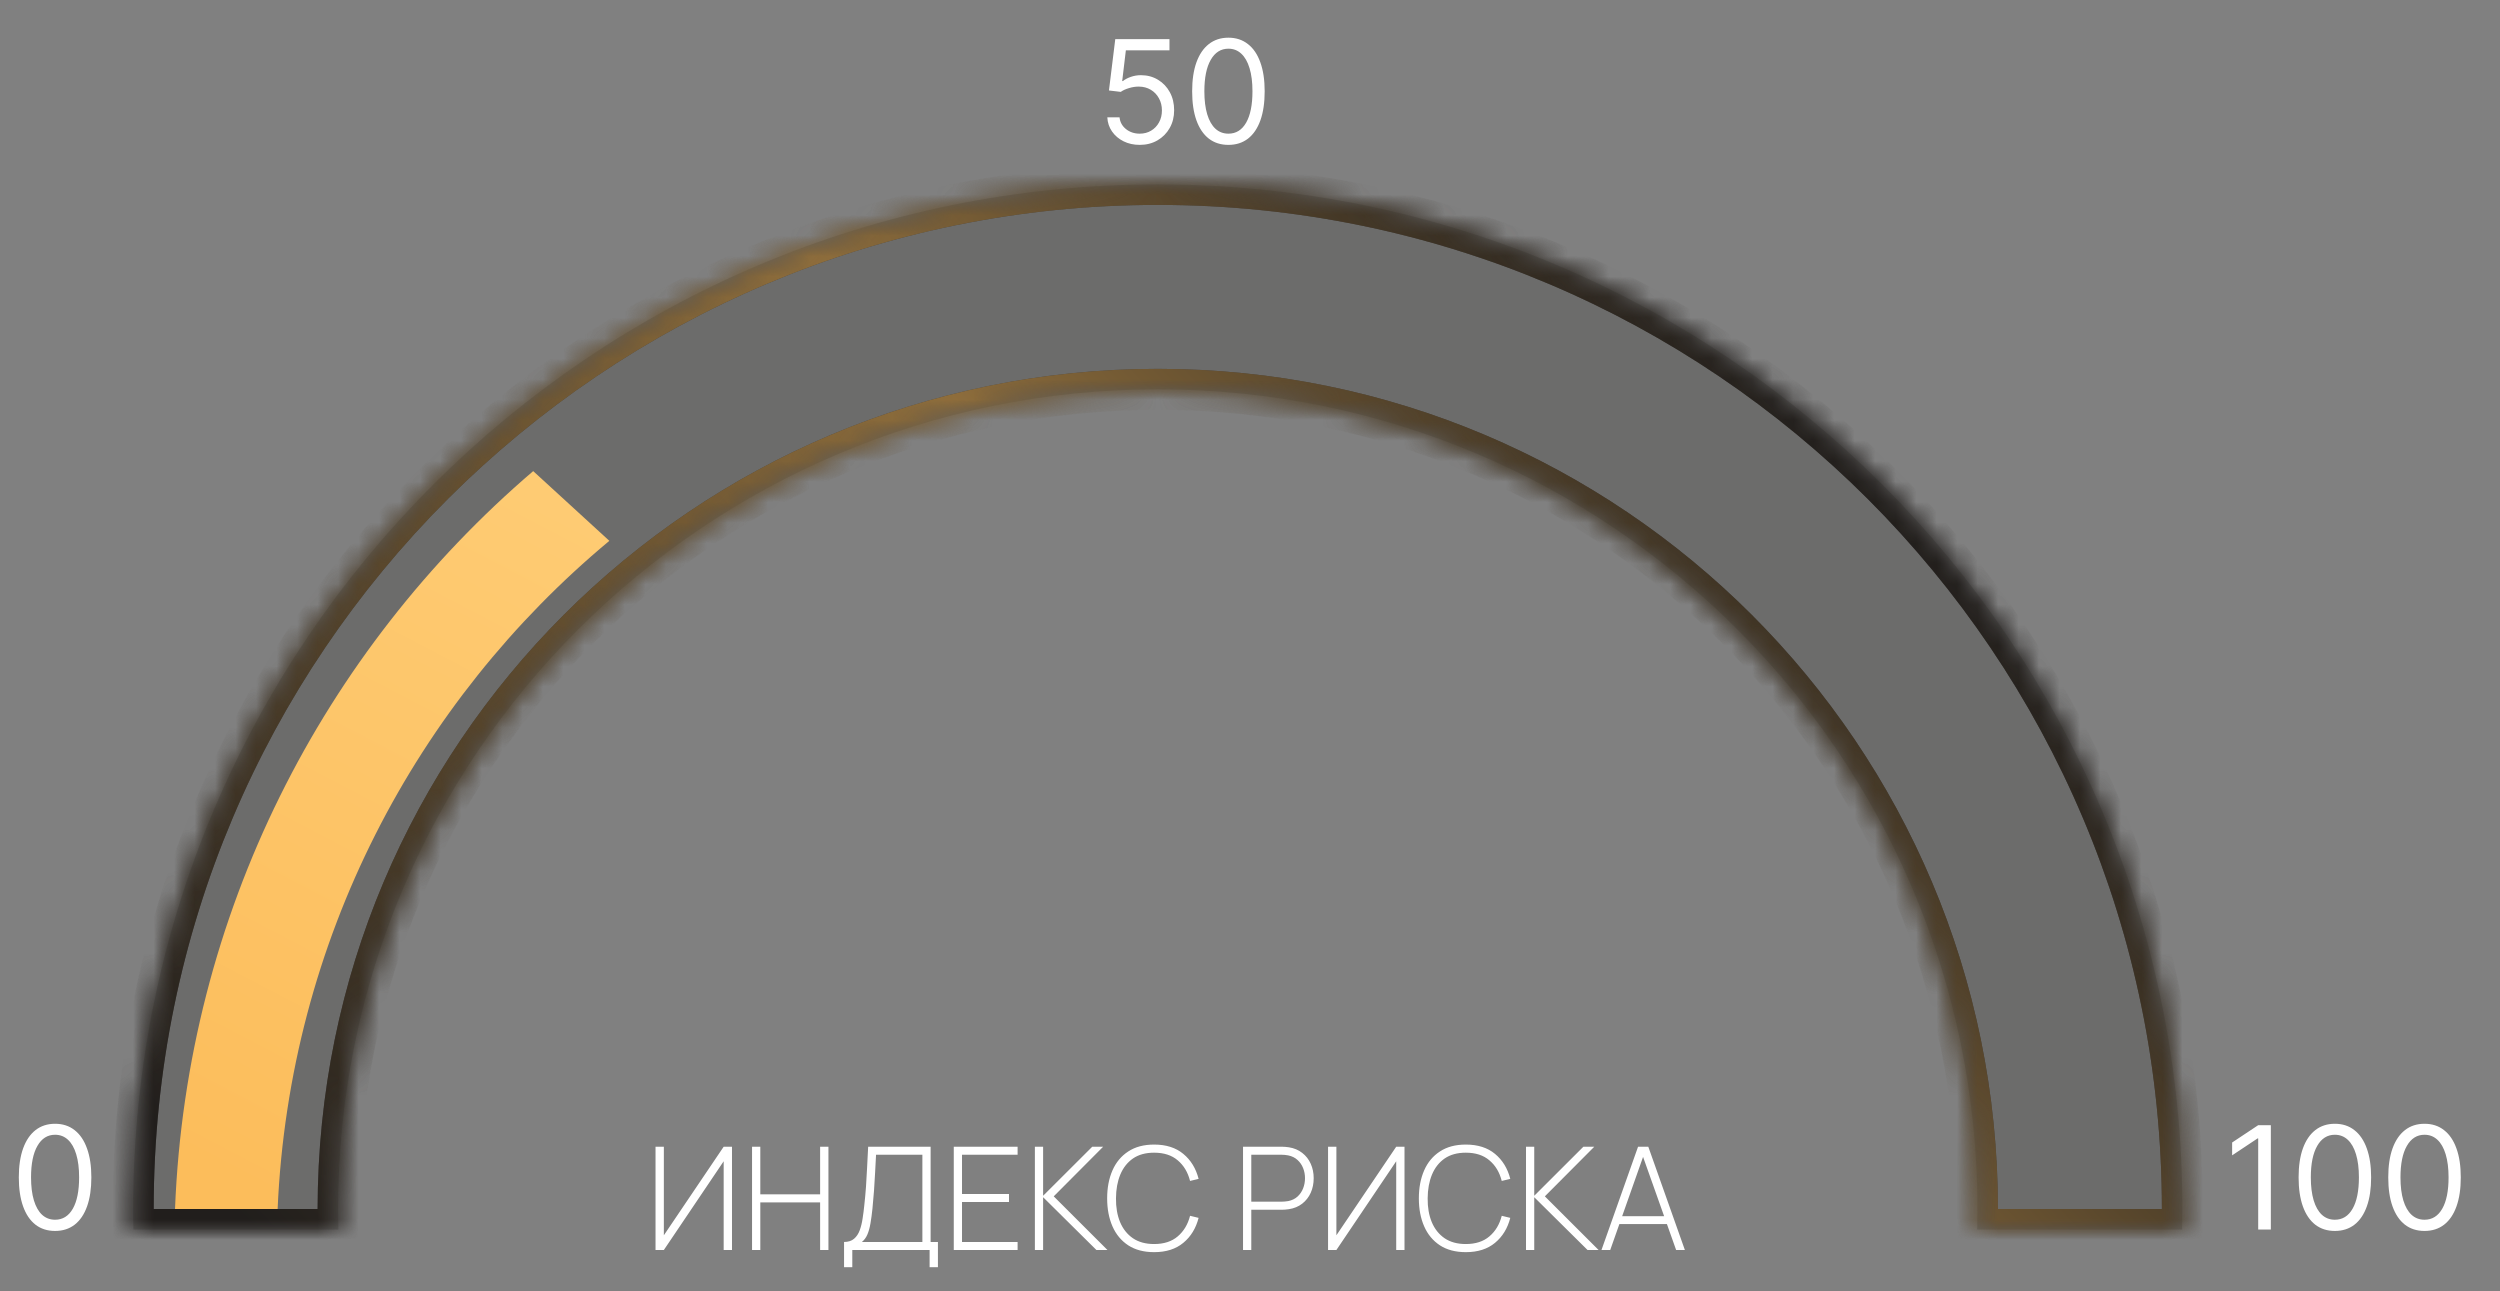<?xml version="1.0" encoding="UTF-8"?> <svg xmlns="http://www.w3.org/2000/svg" width="122" height="63" viewBox="0 0 122 63" fill="none"><rect x="0" y="0" width="122" height="63" fill="#808080" stroke="none"/><g clip-path="url(#clip0_246_250)"><path d="M56.5 9C84.114 9 106.5 31.386 106.5 59C106.5 59.334 106.496 59.667 106.489 60H96.487C96.496 59.668 96.5 59.334 96.5 59C96.5 36.909 78.591 19 56.5 19C34.409 19 16.5 36.909 16.5 59C16.5 59.334 16.505 59.668 16.513 60H6.511C6.504 59.667 6.5 59.334 6.5 59C6.5 31.386 28.886 9 56.5 9Z" fill="#211E1C" fill-opacity="0.2"></path><mask id="mask0_246_250" style="mask-type:luminance" maskUnits="userSpaceOnUse" x="6" y="9" width="101" height="51"><path d="M56.5 9C84.114 9 106.5 31.386 106.5 59C106.5 59.334 106.496 59.667 106.489 60H96.487C96.496 59.668 96.5 59.334 96.5 59C96.5 36.909 78.591 19 56.5 19C34.409 19 16.5 36.909 16.5 59C16.5 59.334 16.505 59.668 16.513 60H6.511C6.504 59.667 6.5 59.334 6.5 59C6.5 31.386 28.886 9 56.5 9Z" fill="white"></path></mask><g mask="url(#mask0_246_250)"><path d="M106.489 60V61H107.47L107.489 60.02L106.489 60ZM96.487 60L95.488 59.975L95.463 61H96.487V60ZM16.513 60V61H17.538L17.512 59.975L16.513 60ZM6.511 60L5.511 60.02L5.53 61H6.511V60ZM56.5 9V10C83.562 10 105.5 31.938 105.5 59H106.5H107.5C107.5 30.834 84.666 8 56.5 8V9ZM106.5 59H105.5C105.5 59.326 105.496 59.652 105.489 59.98L106.489 60L107.489 60.02C107.496 59.682 107.5 59.342 107.5 59H106.5ZM106.489 60V59H96.487V60V61H106.489V60ZM96.487 60L97.487 60.025C97.495 59.685 97.5 59.343 97.5 59H96.5H95.5C95.5 59.325 95.496 59.65 95.488 59.975L96.487 60ZM96.5 59H97.5C97.5 36.356 79.144 18 56.5 18V19V20C78.039 20 95.5 37.461 95.5 59H96.5ZM56.5 19V18C33.856 18 15.5 36.356 15.5 59H16.5H17.5C17.5 37.461 34.961 20 56.5 20V19ZM16.5 59H15.5C15.5 59.343 15.505 59.685 15.513 60.025L16.513 60L17.512 59.975C17.504 59.65 17.5 59.325 17.5 59H16.5ZM16.513 60V59H6.511V60V61H16.513V60ZM6.511 60L7.511 59.98C7.504 59.652 7.5 59.326 7.5 59H6.5H5.5C5.5 59.342 5.504 59.682 5.511 60.02L6.511 60ZM6.5 59H7.5C7.5 31.938 29.438 10 56.5 10V9V8C28.334 8 5.5 30.834 5.5 59H6.5Z" fill="#211E1C"></path></g><mask id="mask1_246_250" style="mask-type:luminance" maskUnits="userSpaceOnUse" x="6" y="9" width="101" height="51"><path d="M56.5 9C84.114 9 106.5 31.386 106.5 59C106.5 59.334 106.496 59.667 106.489 60H96.487C96.496 59.668 96.5 59.334 96.5 59C96.5 36.909 78.591 19 56.5 19C34.409 19 16.5 36.909 16.5 59C16.5 59.334 16.505 59.668 16.513 60H6.511C6.504 59.667 6.5 59.334 6.5 59C6.5 31.386 28.886 9 56.5 9Z" fill="white"></path></mask><g mask="url(#mask1_246_250)"><path d="M106.489 60V61H107.47L107.489 60.02L106.489 60ZM96.487 60L95.488 59.975L95.463 61H96.487V60ZM16.513 60V61H17.538L17.512 59.975L16.513 60ZM6.511 60L5.511 60.02L5.53 61H6.511V60ZM56.5 9V10C83.562 10 105.5 31.938 105.5 59H106.5H107.5C107.5 30.834 84.666 8 56.5 8V9ZM106.5 59H105.5C105.5 59.326 105.496 59.652 105.489 59.98L106.489 60L107.489 60.02C107.496 59.682 107.5 59.342 107.5 59H106.5ZM106.489 60V59H96.487V60V61H106.489V60ZM96.487 60L97.487 60.025C97.495 59.685 97.5 59.343 97.5 59H96.5H95.5C95.5 59.325 95.496 59.65 95.488 59.975L96.487 60ZM96.5 59H97.5C97.5 36.356 79.144 18 56.5 18V19V20C78.039 20 95.5 37.461 95.5 59H96.5ZM56.5 19V18C33.856 18 15.5 36.356 15.5 59H16.5H17.5C17.5 37.461 34.961 20 56.5 20V19ZM16.5 59H15.5C15.5 59.343 15.505 59.685 15.513 60.025L16.513 60L17.512 59.975C17.504 59.65 17.5 59.325 17.5 59H16.5ZM16.513 60V59H6.511V60V61H16.513V60ZM6.511 60L7.511 59.98C7.504 59.652 7.5 59.326 7.5 59H6.5H5.5C5.5 59.342 5.504 59.682 5.511 60.02L6.511 60ZM6.5 59H7.5C7.5 31.938 29.438 10 56.5 10V9V8C28.334 8 5.5 30.834 5.5 59H6.5Z" fill="url(#paint0_linear_246_250)" fill-opacity="0.5"></path></g><path d="M35.721 61H35.315V56.67L32.396 61H31.99V55.96H32.396V60.282L35.315 55.96H35.721V61ZM36.7 61V55.96H37.103V58.284H40.022V55.96H40.428V61H40.022V58.676H37.103V61H36.7ZM41.19 61.84V60.608C41.395 60.608 41.558 60.556 41.68 60.45C41.801 60.346 41.893 60.207 41.956 60.034C42.019 59.859 42.066 59.666 42.096 59.456C42.129 59.246 42.156 59.035 42.177 58.823C42.212 58.506 42.24 58.2 42.261 57.906C42.282 57.612 42.299 57.309 42.313 56.996C42.33 56.681 42.347 56.336 42.366 55.96H45.414V60.608H45.771V61.84H45.365V61H41.592V61.84H41.19ZM42.061 60.608H45.012V56.352H42.751C42.737 56.648 42.721 56.94 42.705 57.227C42.691 57.512 42.674 57.799 42.653 58.088C42.632 58.375 42.606 58.671 42.576 58.977C42.548 59.25 42.515 59.493 42.478 59.705C42.443 59.915 42.392 60.096 42.327 60.248C42.262 60.397 42.173 60.517 42.061 60.608ZM46.544 61V55.96H49.659V56.352H46.946V58.267H49.239V58.658H46.946V60.608H49.659V61H46.544ZM50.502 61V55.96H50.904V58.354L53.302 55.96H53.834L51.422 58.382L54.044 61H53.505L50.904 58.424V61H50.502ZM56.322 61.105C55.82 61.105 55.399 60.994 55.059 60.773C54.718 60.548 54.461 60.239 54.288 59.845C54.116 59.451 54.029 58.996 54.029 58.48C54.029 57.964 54.116 57.509 54.288 57.115C54.461 56.721 54.718 56.413 55.059 56.191C55.399 55.967 55.82 55.855 56.322 55.855C56.908 55.855 57.383 56.007 57.746 56.31C58.113 56.613 58.361 57.019 58.492 57.528L58.075 57.63C57.968 57.207 57.767 56.872 57.474 56.625C57.182 56.375 56.798 56.251 56.322 56.251C55.909 56.251 55.565 56.345 55.289 56.534C55.017 56.723 54.81 56.986 54.67 57.322C54.532 57.657 54.462 58.044 54.46 58.48C54.455 58.916 54.522 59.303 54.66 59.639C54.8 59.972 55.008 60.235 55.286 60.426C55.564 60.615 55.909 60.709 56.322 60.709C56.798 60.709 57.182 60.585 57.474 60.335C57.767 60.085 57.968 59.751 58.075 59.331L58.492 59.432C58.361 59.941 58.113 60.347 57.746 60.65C57.383 60.953 56.908 61.105 56.322 61.105ZM60.66 61V55.96H62.561C62.61 55.96 62.662 55.962 62.718 55.967C62.776 55.969 62.837 55.976 62.9 55.988C63.152 56.028 63.368 56.119 63.548 56.261C63.73 56.401 63.868 56.578 63.964 56.793C64.06 57.005 64.108 57.24 64.108 57.496C64.108 57.755 64.06 57.992 63.964 58.207C63.868 58.419 63.73 58.597 63.548 58.739C63.368 58.879 63.152 58.969 62.9 59.008C62.837 59.018 62.776 59.025 62.718 59.029C62.662 59.034 62.61 59.036 62.561 59.036H61.063V61H60.66ZM61.063 58.641H62.554C62.596 58.641 62.644 58.639 62.697 58.634C62.753 58.629 62.809 58.622 62.865 58.613C63.047 58.576 63.199 58.502 63.32 58.392C63.441 58.281 63.532 58.146 63.593 57.99C63.654 57.834 63.684 57.669 63.684 57.496C63.684 57.324 63.654 57.16 63.593 57.007C63.532 56.85 63.441 56.717 63.32 56.608C63.199 56.495 63.047 56.421 62.865 56.383C62.809 56.372 62.753 56.364 62.697 56.359C62.644 56.354 62.596 56.352 62.554 56.352H61.063V58.641ZM68.54 61H68.135V56.67L65.216 61H64.809V55.96H65.216V60.282L68.135 55.96H68.54V61ZM71.532 61.105C71.03 61.105 70.609 60.994 70.269 60.773C69.928 60.548 69.671 60.239 69.499 59.845C69.326 59.451 69.24 58.996 69.24 58.48C69.24 57.964 69.326 57.509 69.499 57.115C69.671 56.721 69.928 56.413 70.269 56.191C70.609 55.967 71.03 55.855 71.532 55.855C72.118 55.855 72.593 56.007 72.957 56.31C73.323 56.613 73.571 57.019 73.702 57.528L73.285 57.63C73.178 57.207 72.978 56.872 72.683 56.625C72.392 56.375 72.008 56.251 71.532 56.251C71.119 56.251 70.775 56.345 70.499 56.534C70.227 56.723 70.02 56.986 69.88 57.322C69.742 57.657 69.672 58.044 69.67 58.48C69.665 58.916 69.732 59.303 69.87 59.639C70.01 59.972 70.218 60.235 70.496 60.426C70.774 60.615 71.119 60.709 71.532 60.709C72.008 60.709 72.392 60.585 72.683 60.335C72.978 60.085 73.178 59.751 73.285 59.331L73.702 59.432C73.571 59.941 73.323 60.347 72.957 60.65C72.593 60.953 72.118 61.105 71.532 61.105ZM74.469 61V55.96H74.871V58.354L77.269 55.96H77.801L75.389 58.382L78.011 61H77.472L74.871 58.424V61H74.469ZM78.152 61L79.937 55.96H80.437L82.222 61H81.795L80.08 56.17H80.283L78.579 61H78.152ZM78.89 59.733V59.352H81.48V59.733H78.89Z" fill="white"></path><path d="M2.688 60.07C2.313 60.07 1.994 59.968 1.731 59.764C1.467 59.558 1.266 59.261 1.127 58.871C0.988 58.48 0.918 58.008 0.918 57.455C0.918 56.904 0.988 56.434 1.127 56.045C1.268 55.654 1.47 55.356 1.733 55.15C1.998 54.943 2.317 54.84 2.688 54.84C3.059 54.84 3.376 54.943 3.64 55.15C3.905 55.356 4.107 55.654 4.246 56.045C4.387 56.434 4.458 56.904 4.458 57.455C4.458 58.008 4.388 58.48 4.249 58.871C4.11 59.261 3.908 59.558 3.645 59.764C3.381 59.968 3.062 60.07 2.688 60.07ZM2.688 59.523C3.059 59.523 3.347 59.344 3.553 58.986C3.758 58.628 3.861 58.117 3.861 57.455C3.861 57.014 3.814 56.638 3.719 56.328C3.627 56.019 3.492 55.782 3.317 55.62C3.143 55.458 2.933 55.376 2.688 55.376C2.32 55.376 2.032 55.558 1.825 55.921C1.618 56.282 1.515 56.793 1.515 57.455C1.515 57.895 1.561 58.27 1.654 58.578C1.747 58.886 1.88 59.121 2.054 59.282C2.23 59.442 2.441 59.523 2.688 59.523Z" fill="white"></path><path d="M55.618 7.07C55.326 7.07 55.064 7.012 54.83 6.896C54.596 6.78 54.409 6.62 54.268 6.418C54.127 6.216 54.05 5.986 54.037 5.727H54.634C54.657 5.958 54.761 6.148 54.947 6.299C55.134 6.448 55.358 6.523 55.618 6.523C55.827 6.523 56.013 6.474 56.175 6.376C56.339 6.278 56.467 6.144 56.56 5.973C56.655 5.801 56.702 5.606 56.702 5.389C56.702 5.167 56.653 4.969 56.555 4.795C56.459 4.619 56.327 4.481 56.157 4.38C55.989 4.279 55.795 4.228 55.578 4.226C55.422 4.224 55.263 4.248 55.099 4.298C54.934 4.346 54.799 4.408 54.693 4.484L54.117 4.415L54.425 1.909H57.07V2.456H54.942L54.763 3.957H54.793C54.897 3.875 55.028 3.806 55.186 3.751C55.343 3.696 55.507 3.669 55.678 3.669C55.989 3.669 56.267 3.744 56.511 3.893C56.756 4.04 56.948 4.242 57.087 4.499C57.228 4.756 57.298 5.049 57.298 5.379C57.298 5.704 57.226 5.994 57.08 6.249C56.936 6.503 56.737 6.703 56.483 6.851C56.23 6.997 55.941 7.07 55.618 7.07ZM59.947 7.07C59.572 7.07 59.253 6.968 58.989 6.764C58.726 6.558 58.525 6.261 58.385 5.871C58.246 5.48 58.177 5.008 58.177 4.455C58.177 3.904 58.246 3.435 58.385 3.045C58.526 2.654 58.728 2.356 58.992 2.15C59.257 1.943 59.575 1.839 59.947 1.839C60.318 1.839 60.635 1.943 60.898 2.15C61.164 2.356 61.366 2.654 61.505 3.045C61.646 3.435 61.716 3.904 61.716 4.455C61.716 5.008 61.647 5.48 61.508 5.871C61.368 6.261 61.167 6.558 60.904 6.764C60.64 6.968 60.321 7.07 59.947 7.07ZM59.947 6.523C60.318 6.523 60.606 6.344 60.812 5.986C61.017 5.628 61.12 5.117 61.12 4.455C61.12 4.014 61.073 3.638 60.978 3.328C60.885 3.019 60.751 2.782 60.575 2.62C60.401 2.458 60.192 2.376 59.947 2.376C59.579 2.376 59.291 2.558 59.084 2.921C58.877 3.282 58.773 3.793 58.773 4.455C58.773 4.895 58.82 5.27 58.912 5.578C59.005 5.886 59.139 6.121 59.313 6.282C59.488 6.442 59.7 6.523 59.947 6.523Z" fill="white"></path><path d="M110.817 54.909V60H110.2V55.555H110.17L108.928 56.381V55.754L110.2 54.909H110.817ZM113.941 60.07C113.567 60.07 113.248 59.968 112.984 59.764C112.721 59.558 112.52 59.261 112.38 58.871C112.241 58.48 112.172 58.008 112.172 57.455C112.172 56.904 112.241 56.434 112.38 56.045C112.521 55.654 112.723 55.356 112.987 55.15C113.252 54.943 113.57 54.84 113.941 54.84C114.313 54.84 114.63 54.943 114.893 55.15C115.159 55.356 115.361 55.654 115.5 56.045C115.641 56.434 115.711 56.904 115.711 57.455C115.711 58.008 115.642 58.48 115.502 58.871C115.363 59.261 115.162 59.558 114.898 59.764C114.635 59.968 114.316 60.07 113.941 60.07ZM113.941 59.523C114.313 59.523 114.601 59.344 114.806 58.986C115.012 58.628 115.115 58.117 115.115 57.455C115.115 57.014 115.067 56.638 114.973 56.328C114.88 56.019 114.746 55.782 114.57 55.62C114.396 55.458 114.187 55.376 113.941 55.376C113.574 55.376 113.286 55.558 113.079 55.921C112.872 56.282 112.768 56.793 112.768 57.455C112.768 57.895 112.815 58.27 112.907 58.578C113 58.886 113.134 59.121 113.308 59.282C113.483 59.442 113.694 59.523 113.941 59.523ZM118.316 60.07C117.942 60.07 117.623 59.968 117.359 59.764C117.096 59.558 116.895 59.261 116.755 58.871C116.616 58.48 116.547 58.008 116.547 57.455C116.547 56.904 116.616 56.434 116.755 56.045C116.896 55.654 117.098 55.356 117.362 55.15C117.627 54.943 117.945 54.84 118.316 54.84C118.688 54.84 119.005 54.943 119.268 55.15C119.534 55.356 119.736 55.654 119.875 56.045C120.016 56.434 120.086 56.904 120.086 57.455C120.086 58.008 120.017 58.48 119.877 58.871C119.738 59.261 119.537 59.558 119.273 59.764C119.01 59.968 118.691 60.07 118.316 60.07ZM118.316 59.523C118.688 59.523 118.976 59.344 119.181 58.986C119.387 58.628 119.49 58.117 119.49 57.455C119.49 57.014 119.442 56.638 119.348 56.328C119.255 56.019 119.121 55.782 118.945 55.62C118.771 55.458 118.562 55.376 118.316 55.376C117.949 55.376 117.661 55.558 117.454 55.921C117.247 56.282 117.143 56.793 117.143 57.455C117.143 57.895 117.19 58.27 117.282 58.578C117.375 58.886 117.509 59.121 117.683 59.282C117.858 59.442 118.069 59.523 118.316 59.523Z" fill="white"></path><path d="M29.736 26.393C20.295 34.25 14.121 45.898 13.548 59H8.541C9.108 44.595 15.77 31.756 26.02 22.99L29.736 26.393Z" fill="url(#paint1_linear_246_250)"></path></g><defs><linearGradient id="paint0_linear_246_250" x1="90" y1="9" x2="20" y2="75" gradientUnits="userSpaceOnUse"><stop offset="0.095" stop-color="#211E1C"></stop><stop offset="0.406" stop-color="#FCBD5B"></stop><stop offset="0.952" stop-color="#211E1C"></stop></linearGradient><linearGradient id="paint1_linear_246_250" x1="27.001" y1="24.499" x2="10" y2="57" gradientUnits="userSpaceOnUse"><stop stop-color="#FECB73"></stop><stop offset="1" stop-color="#FCBD5B"></stop></linearGradient><clipPath id="clip0_246_250"><rect width="121" height="63" fill="white" transform="translate(0.5)"></rect></clipPath></defs></svg> 